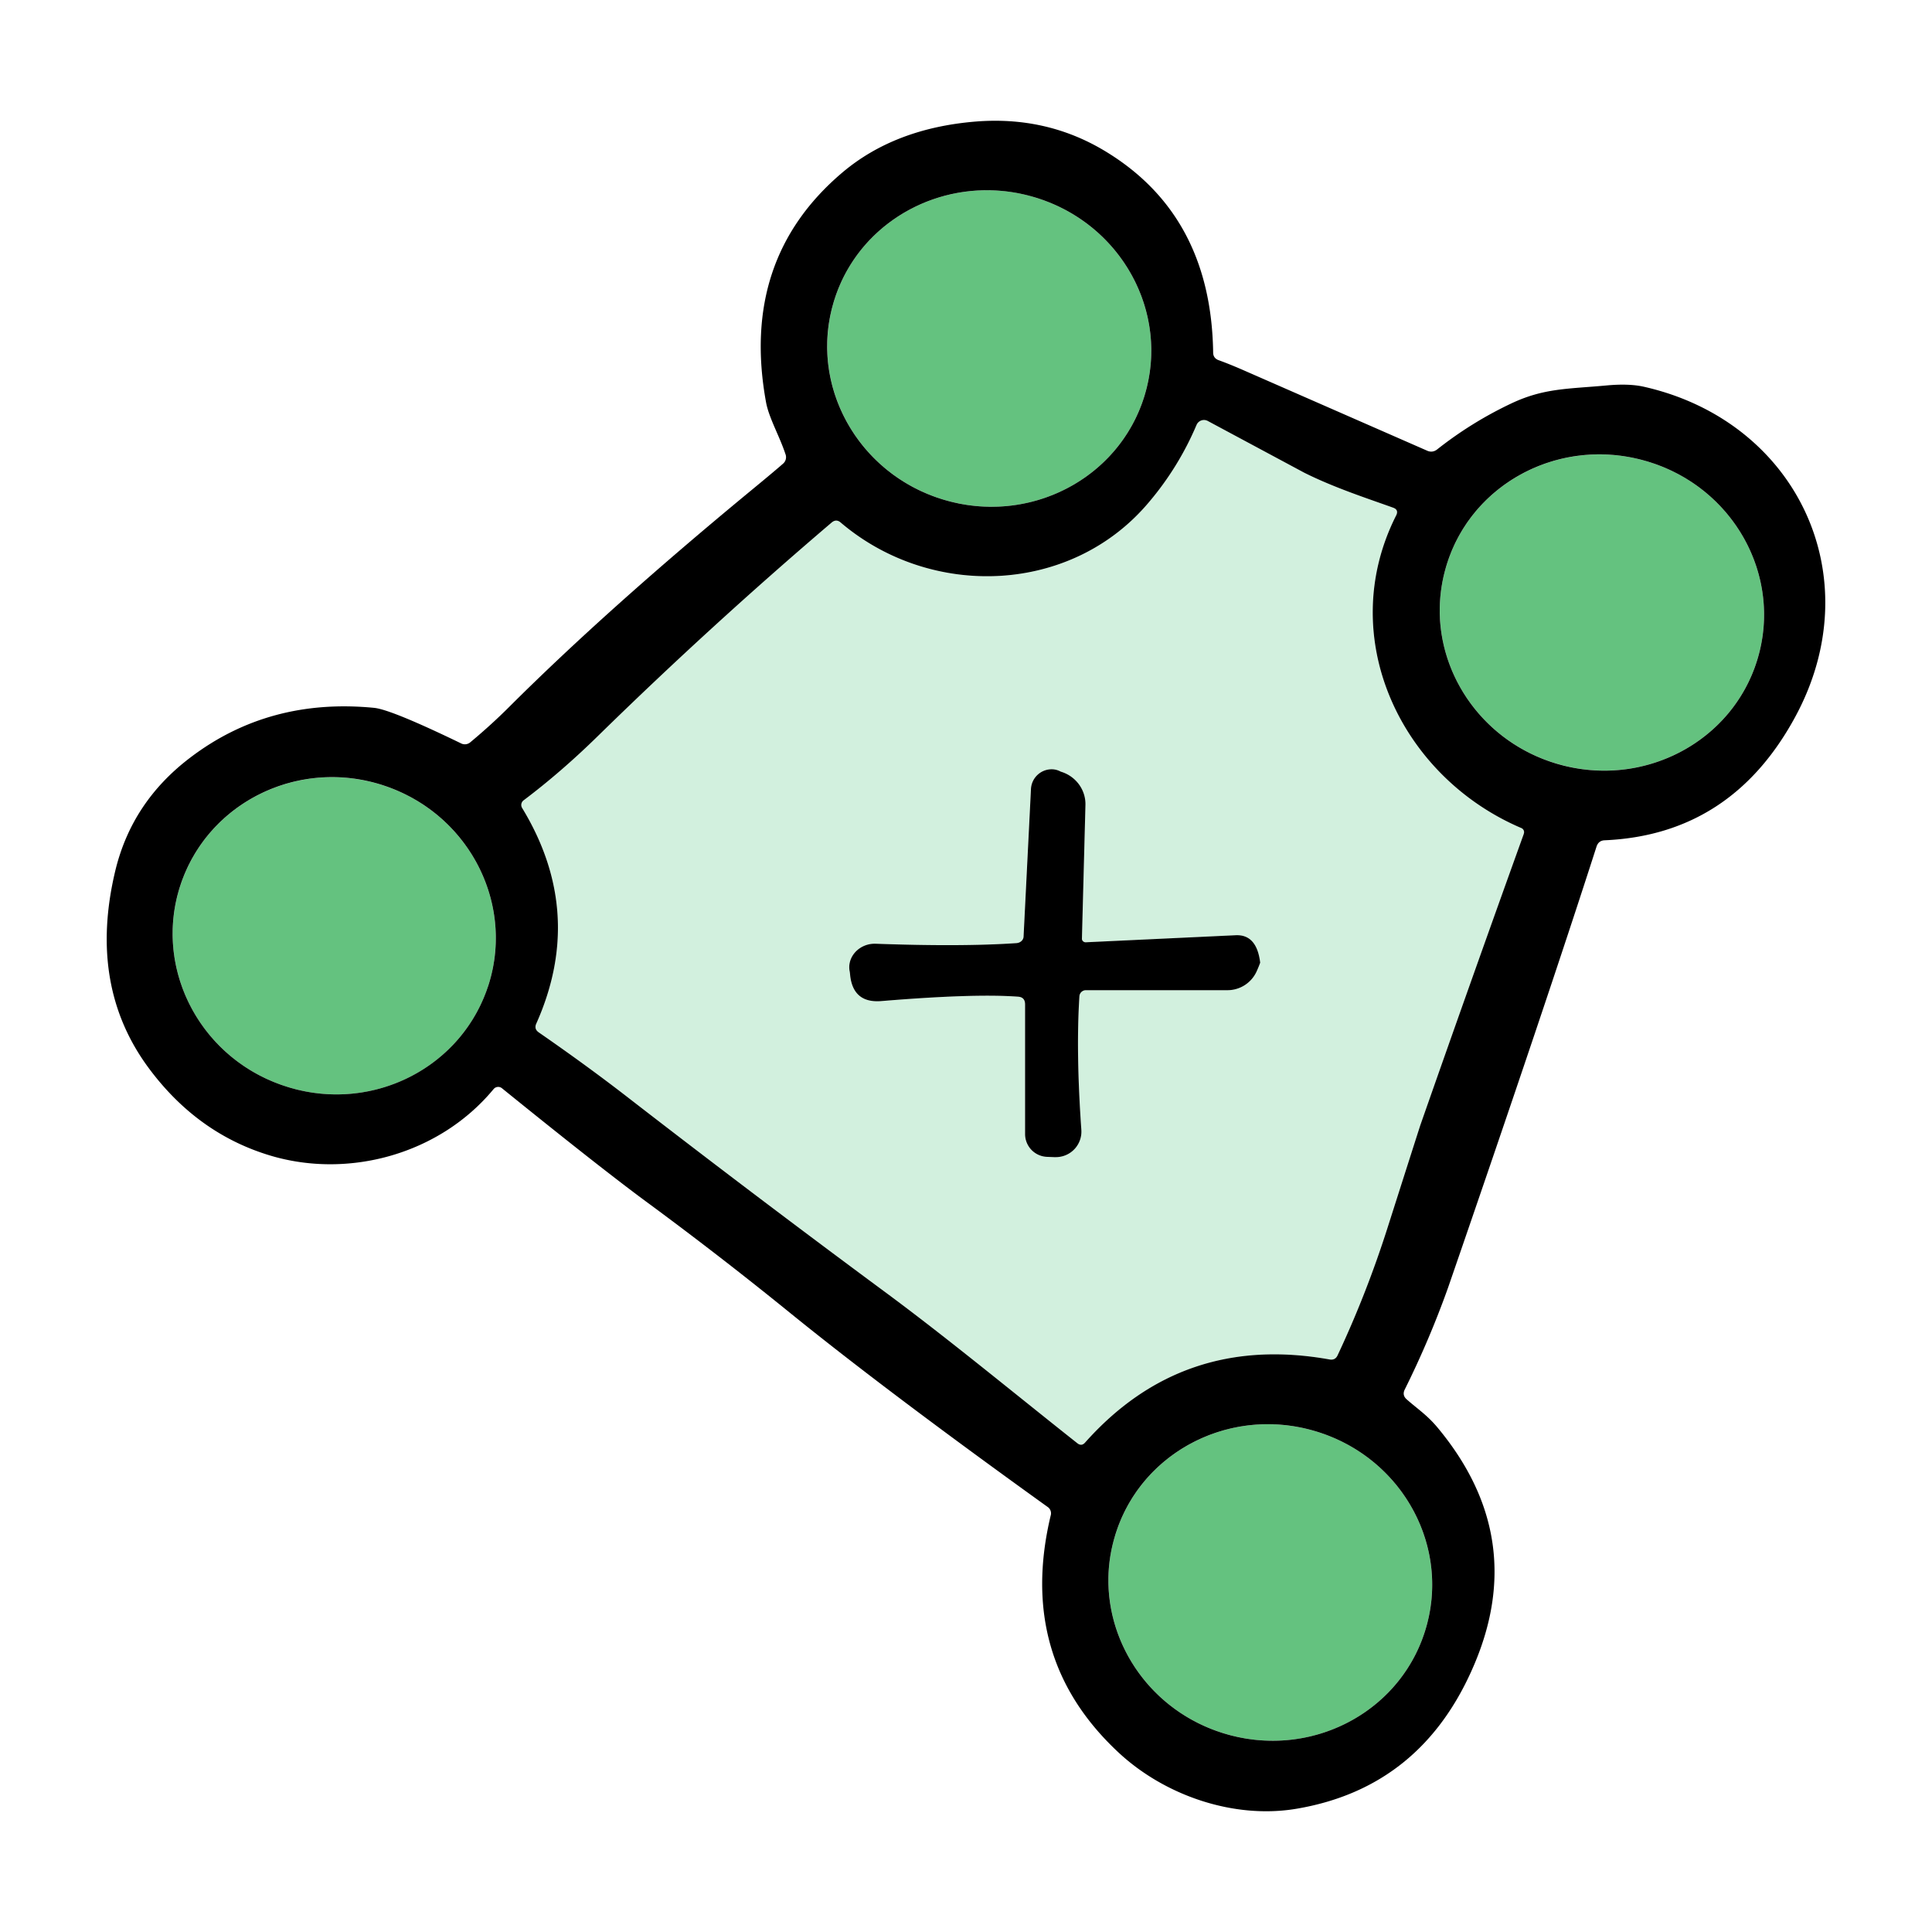 <svg xmlns="http://www.w3.org/2000/svg" width="40" height="40" fill="none"><path fill="#d2f0de" d="M31.494 17.143c.05.019.073.073.055.12a724.284 724.284 0 0 0-2.139 6.022c-.005.01-.233.725-.688 2.148a21.65 21.65 0 0 1-1.029 2.628c-.033.07-.09.1-.167.085-2.03-.363-3.716.21-5.061 1.722-.047.054-.101.059-.158.014-1.326-1.048-2.69-2.176-3.98-3.13a299.488 299.488 0 0 1-5.29-4.002 42.338 42.338 0 0 0-1.886-1.377c-.064-.047-.08-.104-.05-.175.685-1.533.589-3.024-.292-4.472a.12.12 0 0 1 .028-.153 15.655 15.655 0 0 0 1.55-1.343 95.26 95.26 0 0 1 4.83-4.41c.064-.055.128-.055.189 0 1.877 1.596 4.783 1.488 6.385-.427a6.21 6.21 0 0 0 .982-1.595l.007-.014a.166.166 0 0 1 .226-.068l1.997 1.072c.622.31 1.314.534 1.837.723.085.028.106.084.064.164-1.27 2.516.092 5.4 2.59 6.468zm-5.48 2.977a.912.912 0 0 0 .075-.186c-.047-.396-.216-.584-.508-.57l-3.102.146h-.007c-.04-.003-.073-.036-.073-.073l.073-2.765a.704.704 0 0 0-.495-.69l-.02-.007a.391.391 0 0 0-.17-.048.43.43 0 0 0-.443.408l-.153 3.055c-.003.073-.064.13-.144.136-.758.052-1.731.057-2.918.014a.595.595 0 0 0-.13.01c-.28.056-.464.31-.407.57 0 0 .005.03.01.087.047.377.258.549.635.52 1.277-.106 2.221-.136 2.836-.092.099.005.148.06.148.16v2.688c0 .247.196.454.445.469l.165.007c.024 0 .045 0 .066-.003a.528.528 0 0 0 .49-.565c-.075-1.067-.09-1.988-.04-2.765a.133.133 0 0 1 .132-.125h2.932c.26 0 .495-.148.603-.381z"/><path fill="#64c27f" d="M7.948 16.265c1.757.581 2.722 2.444 2.155 4.163-.57 1.717-2.454 2.638-4.211 2.057-1.757-.58-2.723-2.445-2.155-4.162.57-1.717 2.454-2.64 4.21-2.058zM21.36 4.067c1.788.499 2.843 2.312 2.358 4.05-.485 1.741-2.33 2.747-4.117 2.247-1.787-.499-2.842-2.315-2.357-4.053.4-1.437 1.73-2.372 3.189-2.372.306 0 .617.04.927.128zm12.674 5.466c1.79.492 2.854 2.3 2.374 4.041-.478 1.738-2.32 2.749-4.11 2.256-1.5-.412-2.49-1.75-2.49-3.193 0-.28.038-.565.116-.848.478-1.74 2.318-2.75 4.11-2.256zm-6.816 20.094c1.78.52 2.812 2.346 2.305 4.08-.506 1.733-2.36 2.715-4.14 2.194-1.474-.43-2.435-1.757-2.435-3.184 0-.297.042-.596.13-.895.506-1.733 2.36-2.718 4.14-2.195z"/><path fill="#000" d="M34.052 8.011c3.15.721 4.685 3.927 3.119 6.826-.881 1.63-2.195 2.482-3.943 2.56-.09.002-.146.047-.174.132-.693 2.157-1.717 5.2-3.071 9.124a19.308 19.308 0 0 1-.9 2.117c-.038.078-.024.146.042.203.226.2.427.327.646.593 1.25 1.507 1.5 3.142.749 4.903-.721 1.696-1.948 2.688-3.682 2.98-1.288.216-2.72-.269-3.685-1.17-1.402-1.308-1.868-2.94-1.4-4.9a.16.16 0 0 0-.068-.183c-2.232-1.604-4.015-2.949-5.35-4.032a79.93 79.93 0 0 0-2.975-2.299c-.64-.473-1.628-1.25-2.965-2.332a.123.123 0 0 0-.175.015s0 .002-.002.002c-1.116 1.347-2.993 1.858-4.611 1.378-1.015-.302-1.86-.91-2.534-1.823-.837-1.135-1.065-2.494-.686-4.077.229-.95.744-1.729 1.55-2.341 1.088-.829 2.357-1.173 3.806-1.032.235.022.834.267 1.797.733a.174.174 0 0 0 .202-.024c.28-.233.55-.478.806-.734 1.352-1.348 3.01-2.831 4.974-4.452.377-.31.603-.501.683-.572a.177.177 0 0 0 .056-.207c-.122-.37-.339-.742-.4-1.065-.363-1.978.165-3.568 1.585-4.767.72-.607 1.637-.958 2.749-1.05.984-.08 1.881.125 2.69.615 1.46.883 2.204 2.272 2.232 4.166 0 .078.038.13.11.158.156.056.318.122.493.198l3.832 1.679c.07.03.139.02.2-.026a7.951 7.951 0 0 1 1.542-.956c.67-.316 1.166-.297 1.96-.37.318-.03.584-.021.798.03zm2.356 5.563c.48-1.74-.584-3.549-2.374-4.041-1.793-.495-3.632.516-4.11 2.256a3.197 3.197 0 0 0-.116.848c0 1.444.99 2.781 2.49 3.194 1.79.492 3.631-.518 4.11-2.257zm-4.86 3.689a.092.092 0 0 0-.053-.12c-2.5-1.067-3.86-3.953-2.591-6.468.042-.08.021-.136-.064-.165-.522-.188-1.215-.412-1.837-.723l-1.997-1.071a.166.166 0 0 0-.226.068l-.007.014a6.214 6.214 0 0 1-.982 1.595c-1.602 1.914-4.508 2.023-6.385.426-.061-.054-.125-.054-.188 0a95.308 95.308 0 0 0-4.83 4.411c-.519.509-1.037.956-1.55 1.342a.12.12 0 0 0-.029.154c.881 1.448.978 2.939.292 4.472-.03.07-.014.127.05.174.688.476 1.316.935 1.886 1.378a298.783 298.783 0 0 0 5.29 4.002c1.29.953 2.654 2.081 3.98 3.13.057.044.11.04.158-.015 1.345-1.512 3.031-2.084 5.061-1.721.078.014.134-.014.167-.085.396-.843.74-1.72 1.03-2.628.454-1.423.683-2.139.687-2.148a729.138 729.138 0 0 1 2.139-6.022zm-2.025 16.443c.507-1.733-.525-3.558-2.305-4.079-1.78-.523-3.634.462-4.14 2.195-.088.3-.13.598-.13.895 0 1.427.96 2.753 2.435 3.184 1.78.52 3.634-.461 4.14-2.195zM23.718 8.117c.485-1.738-.57-3.551-2.358-4.05a3.427 3.427 0 0 0-.928-.128c-1.457 0-2.788.935-3.188 2.372-.486 1.738.57 3.554 2.357 4.053s3.632-.506 4.117-2.247zm-13.615 12.31c.567-1.718-.398-3.581-2.155-4.163-1.757-.582-3.641.342-4.211 2.058-.568 1.717.398 3.583 2.155 4.162 1.757.582 3.64-.34 4.21-2.056z"/><path fill="#000" d="M26.09 19.933s-.024.073-.076.186a.663.663 0 0 1-.603.382H22.48a.134.134 0 0 0-.132.125c-.05.777-.035 1.698.04 2.765a.528.528 0 0 1-.49.565c-.02.002-.042.002-.065.002l-.165-.007a.472.472 0 0 1-.445-.469v-2.687c0-.101-.05-.155-.149-.16-.615-.045-1.559-.014-2.835.092-.377.028-.59-.144-.636-.52-.005-.057-.01-.088-.01-.088-.056-.259.127-.513.408-.57a.601.601 0 0 1 .13-.01c1.186.043 2.159.039 2.917-.013.08-.007.142-.064.144-.137l.153-3.054a.43.43 0 0 1 .443-.408.39.39 0 0 1 .17.047l.02.007c.304.097.505.38.495.69l-.073 2.765c0 .038.033.071.073.073h.007l3.102-.146c.292-.014.462.175.509.57z"/></svg>